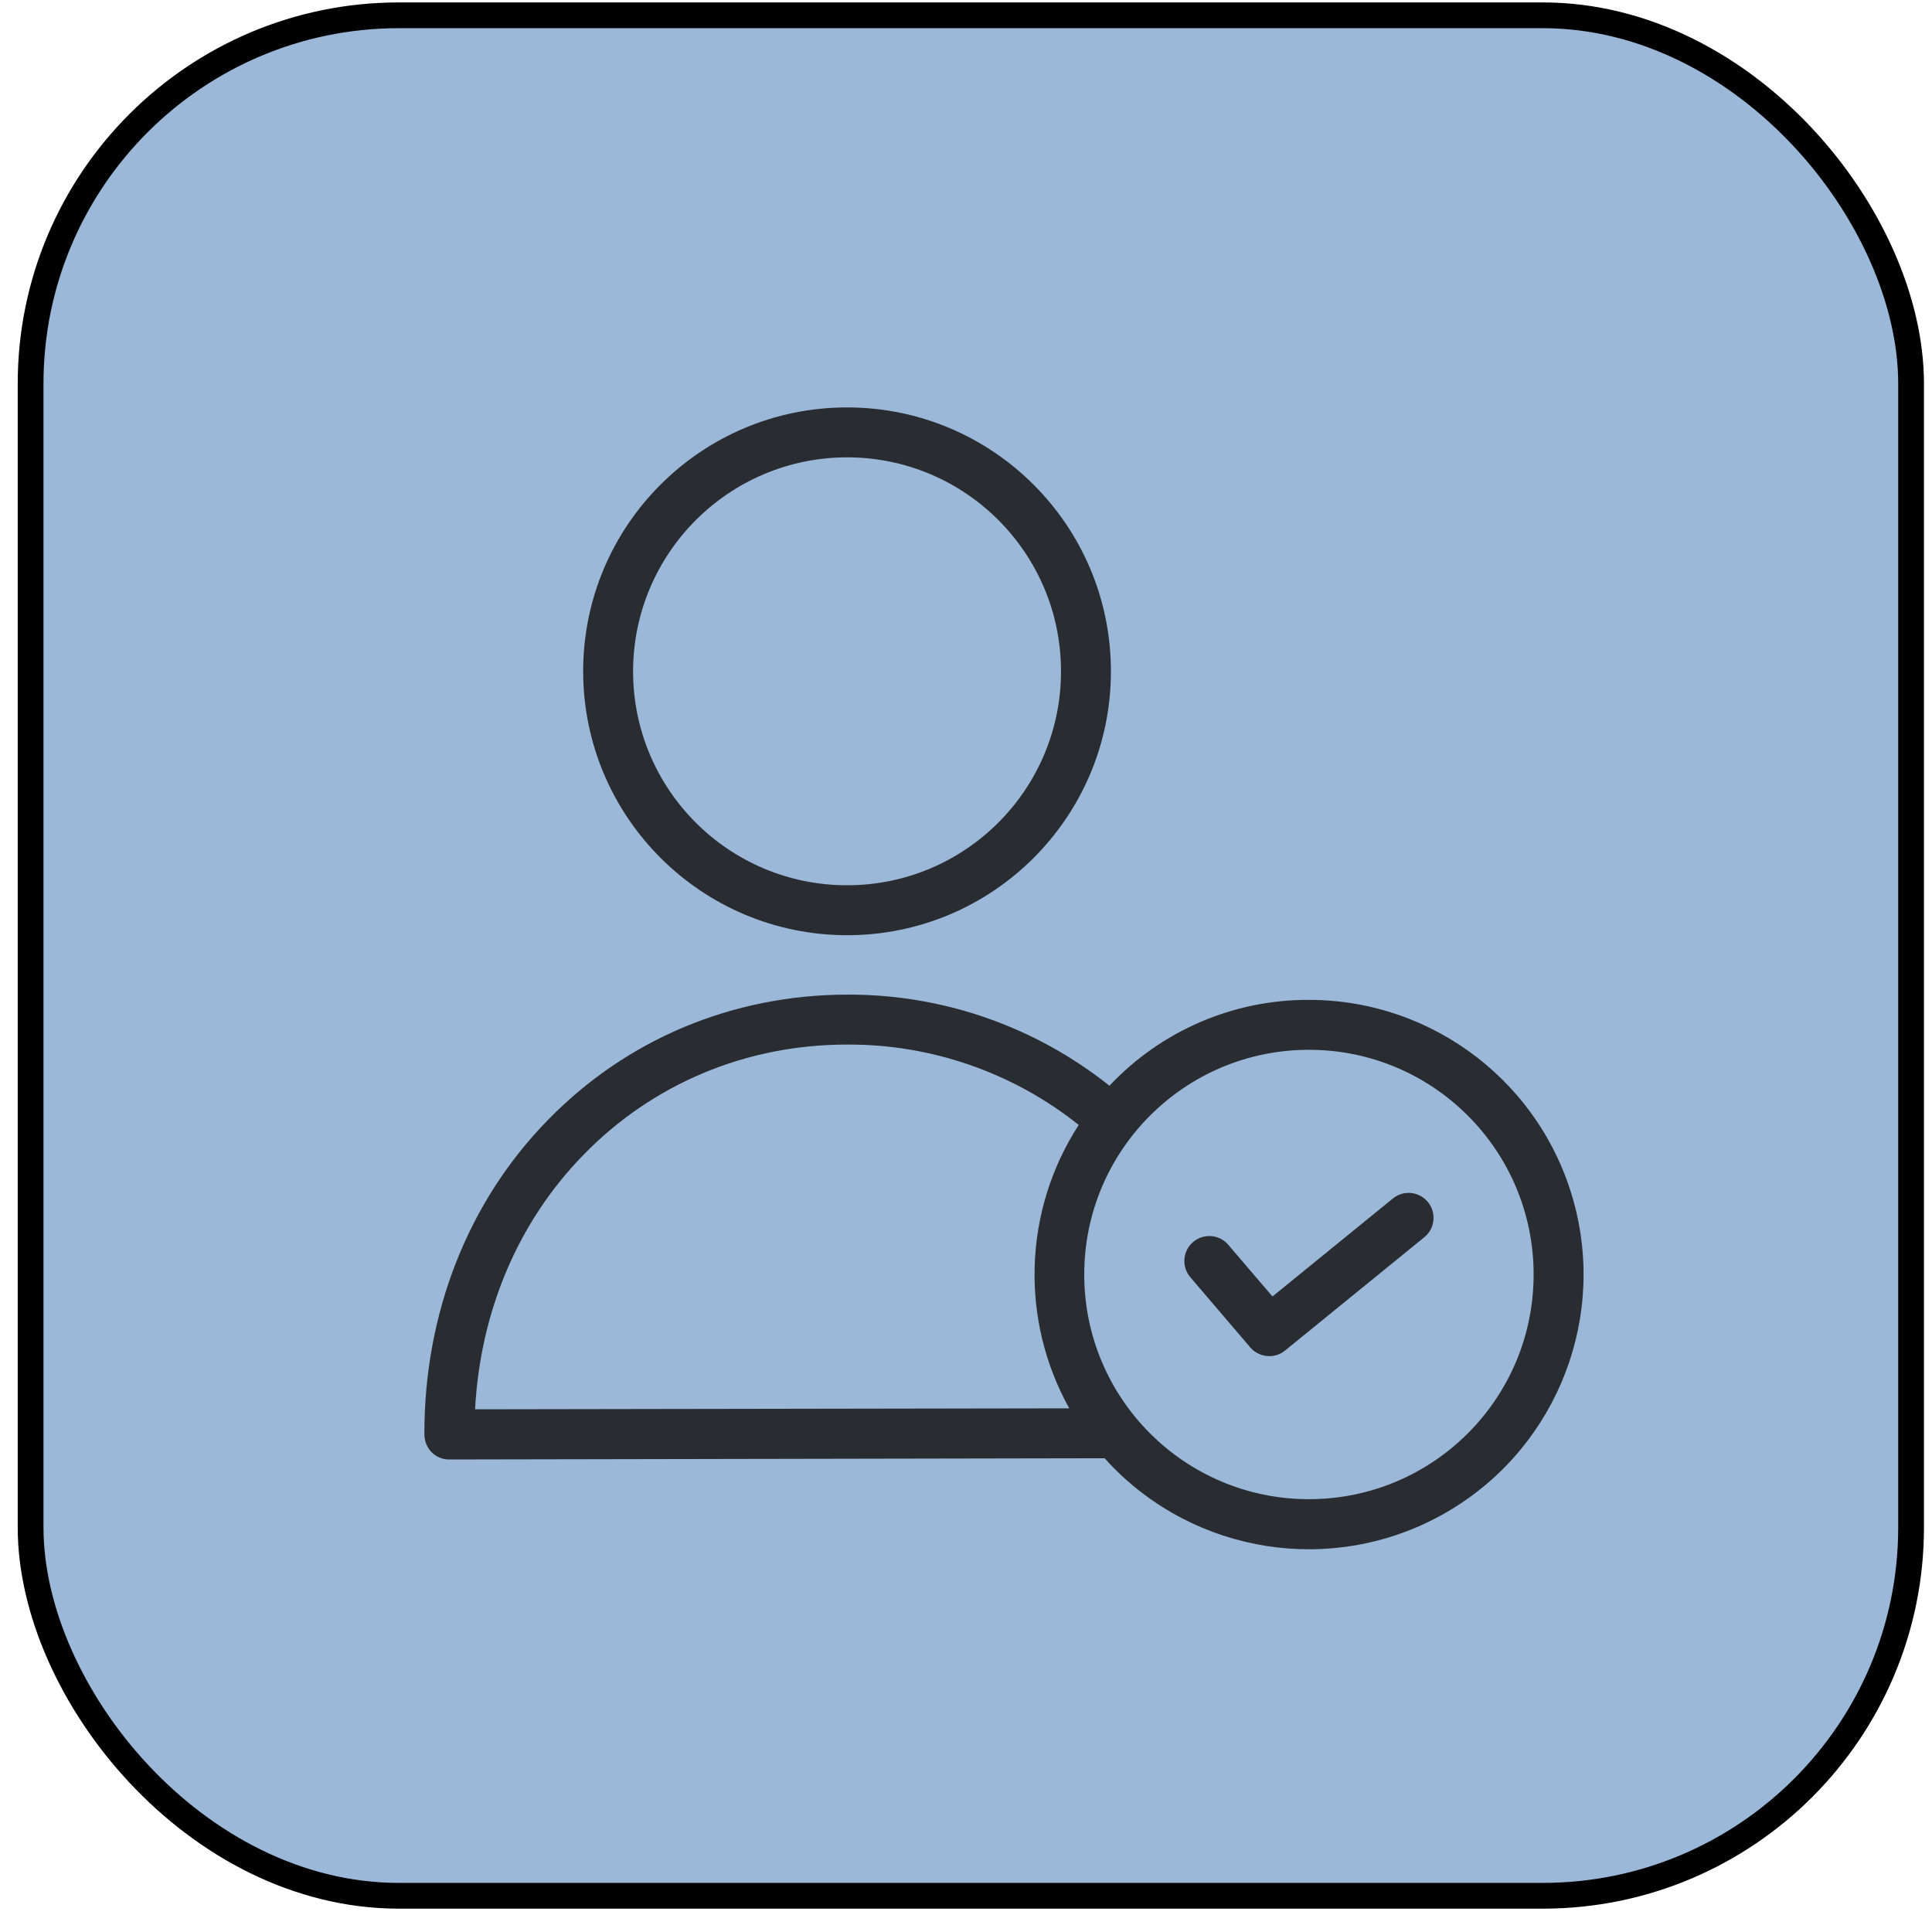 <svg xmlns="http://www.w3.org/2000/svg" width="75" height="75" viewBox="0 0 75 75" fill="none"><rect x="1.188" y="0.594" width="73" height="73" rx="14.3" fill="#9BB8D8"></rect><rect x="1.188" y="0.594" width="73" height="73" rx="14.3" stroke="black"></rect><path d="M50.812 38.815C47.88 38.804 45.076 40.012 43.069 42.149C40.181 39.846 36.595 38.597 32.902 38.611H32.873C28.434 38.621 24.315 40.346 21.262 43.486C18.161 46.656 16.465 50.987 16.474 55.688C16.476 55.945 16.577 56.191 16.755 56.376C16.937 56.558 17.185 56.66 17.443 56.657L42.884 56.609C42.942 56.677 43 56.735 43.059 56.803C46.399 60.338 51.708 61.164 55.965 58.813C60.222 56.461 62.349 51.527 61.136 46.818C59.922 42.108 55.676 38.816 50.812 38.815ZM18.442 54.709C18.645 50.9 20.118 47.421 22.648 44.834C25.333 42.071 28.967 40.55 32.873 40.55H32.902C36.161 40.537 39.328 41.638 41.876 43.67C39.729 46.987 39.587 51.218 41.508 54.671L18.442 54.709ZM50.812 58.198C45.995 58.198 42.09 54.293 42.09 49.475C42.09 44.659 45.995 40.753 50.812 40.753C55.63 40.753 59.535 44.659 59.535 49.475C59.535 54.293 55.63 58.198 50.812 58.198Z" fill="#292D32"></path><path d="M32.882 36.305C38.54 36.305 43.126 31.718 43.126 26.061C43.126 20.403 38.54 15.816 32.882 15.816C27.225 15.816 22.638 20.403 22.638 26.061C22.643 31.716 27.227 36.299 32.882 36.305ZM32.882 17.754C37.47 17.754 41.188 21.473 41.188 26.061C41.188 30.647 37.47 34.366 32.882 34.366C28.295 34.366 24.576 30.647 24.576 26.061C24.582 21.476 28.297 17.76 32.882 17.754Z" fill="#292D32"></path><path d="M54.078 46.52L49.397 50.329L47.681 48.322C47.334 47.915 46.722 47.868 46.315 48.216C45.908 48.564 45.861 49.175 46.209 49.583L48.535 52.306C48.719 52.52 48.988 52.644 49.271 52.645C49.493 52.647 49.709 52.571 49.881 52.432L55.3 48.022C55.709 47.684 55.768 47.078 55.434 46.666C55.098 46.253 54.493 46.188 54.078 46.52Z" fill="#292D32"></path></svg>